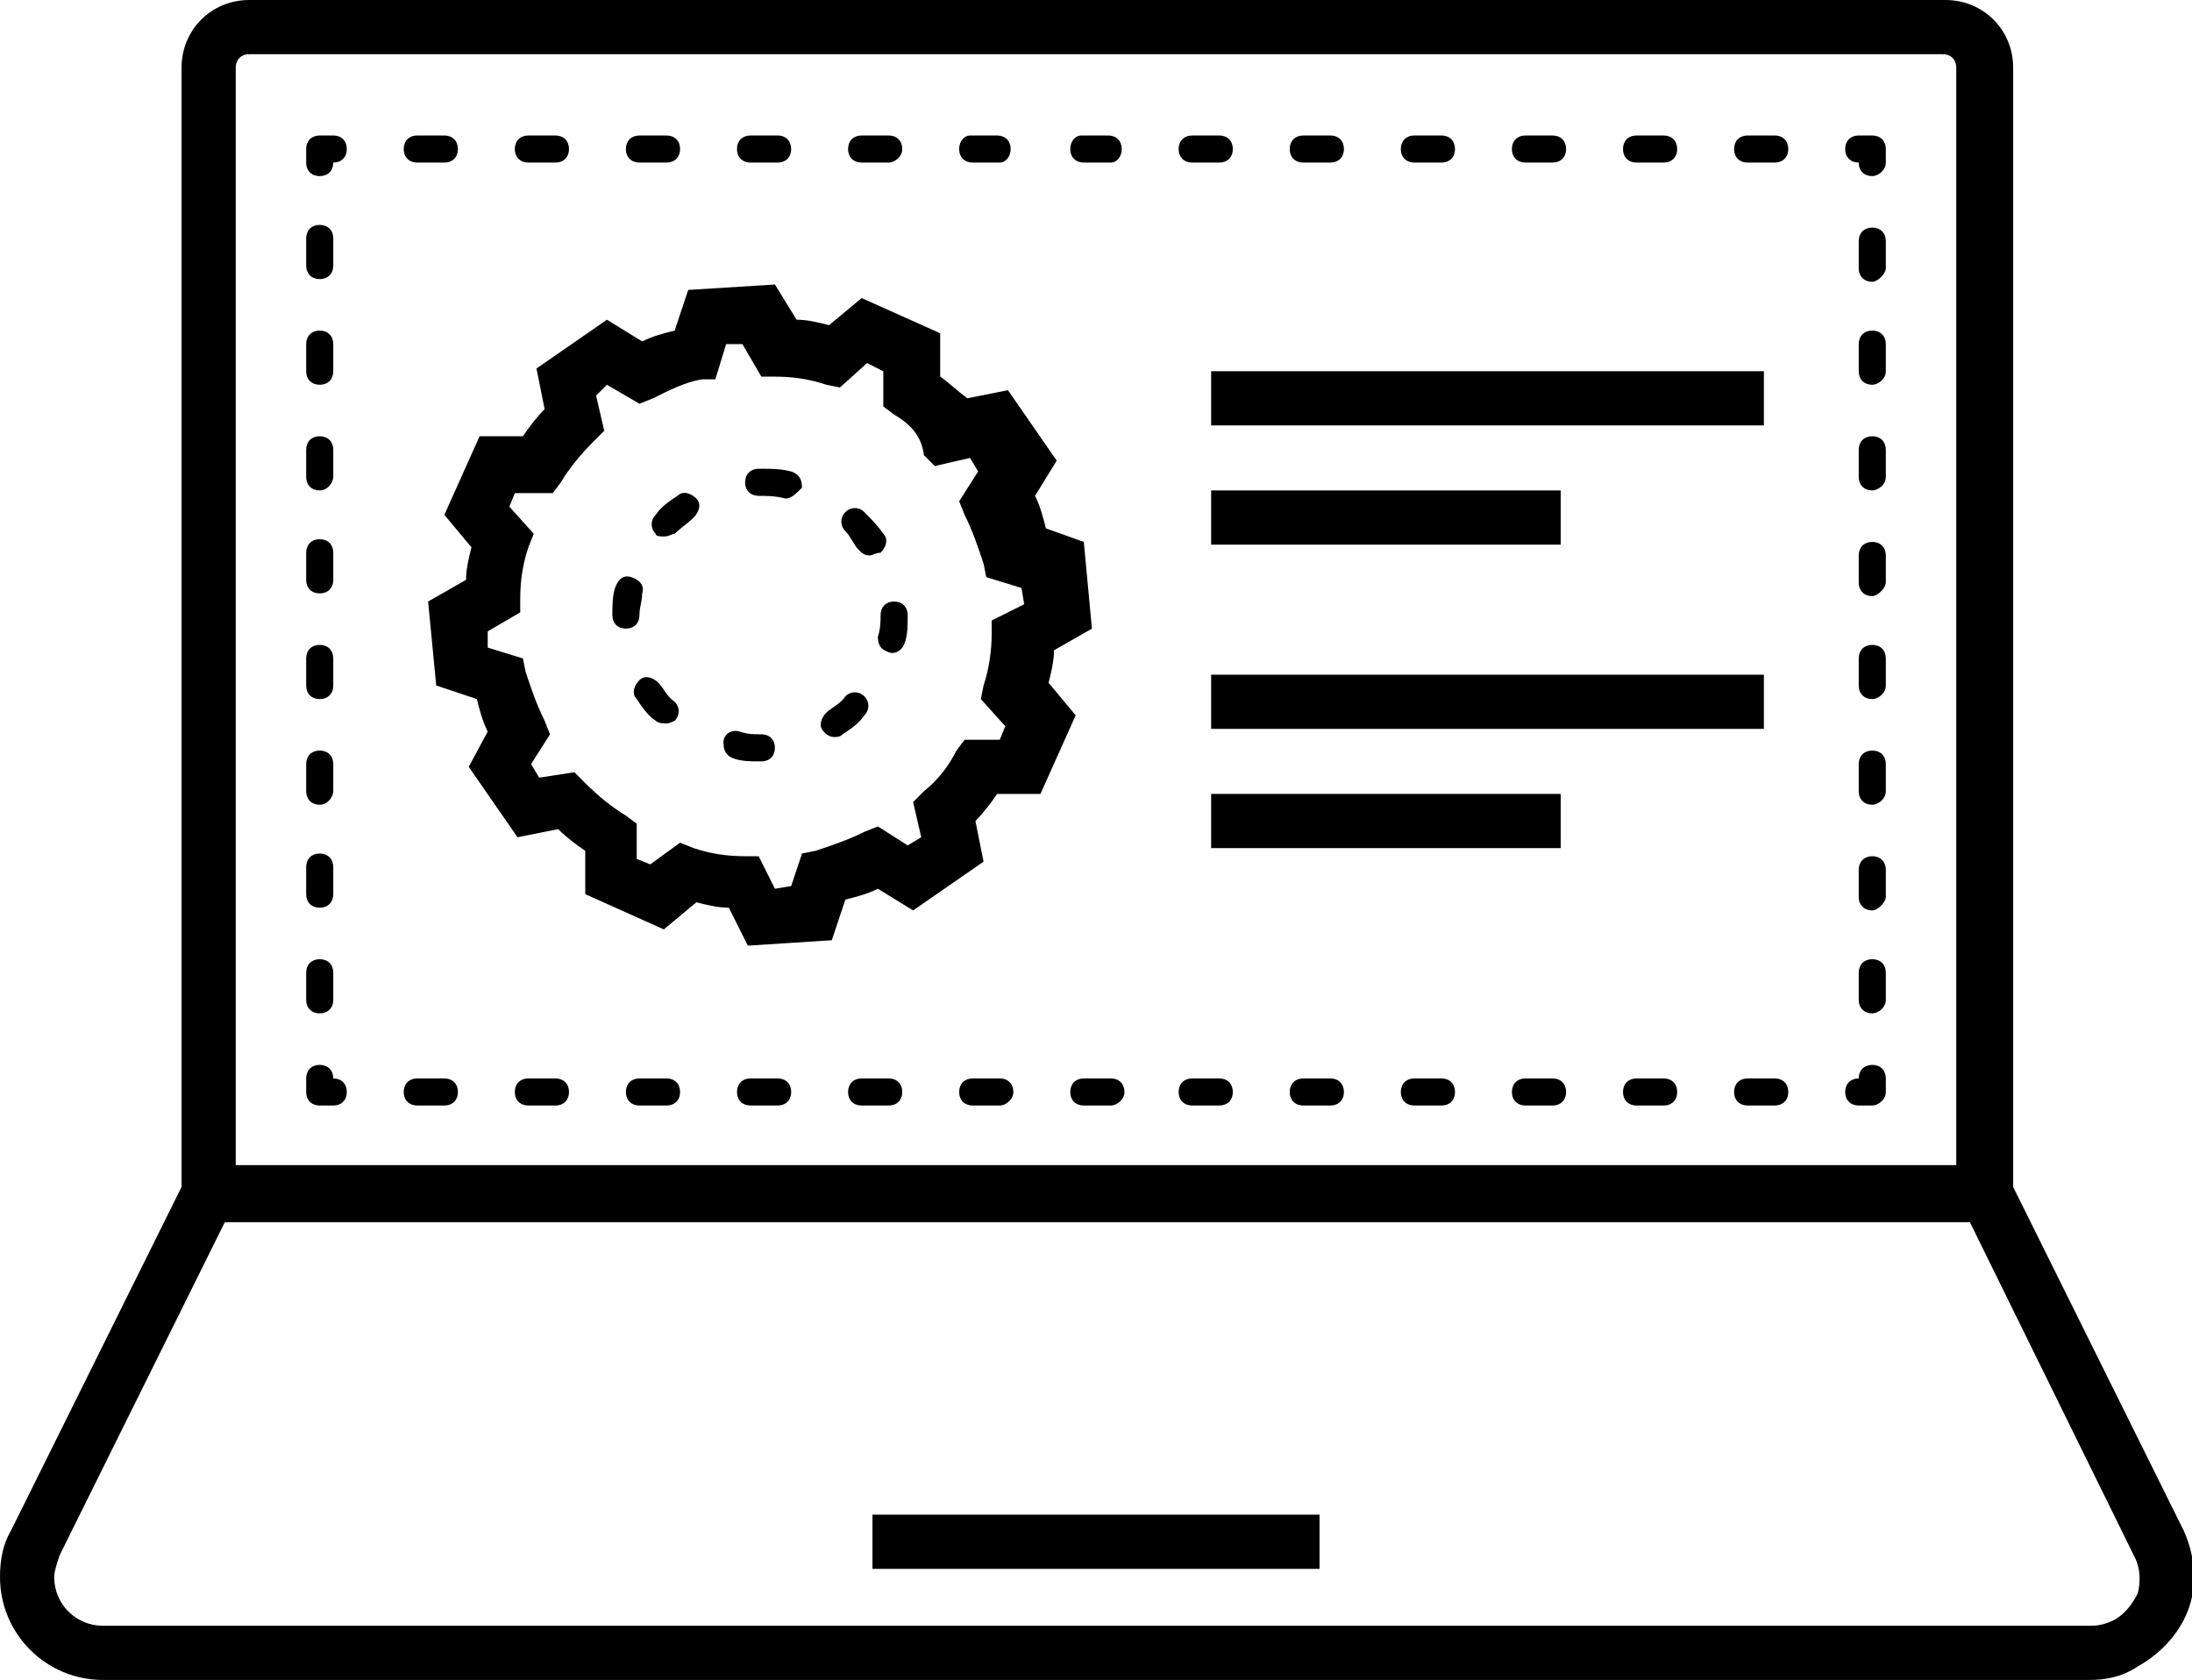 <?xml version="1.0" encoding="utf-8"?>
<!-- Generator: Adobe Illustrator 27.5.0, SVG Export Plug-In . SVG Version: 6.00 Build 0)  -->
<svg version="1.1" id="Layer_2_1_" xmlns="http://www.w3.org/2000/svg" xmlns:xlink="http://www.w3.org/1999/xlink" x="0px" y="0px"
	 viewBox="0 0 80.9 62" style="enable-background:new 0 0 80.9 62;" xml:space="preserve">
<g>
	<path d="M74.2,45.1H6.7V2.5C6.7,1.1,7.8,0,9.2,0h62.6c1.4,0,2.5,1.1,2.5,2.5v42.6H74.2z M8.7,43.1h63.5V2.5C72.2,2.2,72,2,71.7,2
		H9.2C8.9,2,8.7,2.2,8.7,2.5V43.1z"/>
</g>
<g>
	<path d="M77.1,62L77.1,62H3.8l0,0C1.7,62,0,60.3,0,58.2c0-0.6,0.1-1.2,0.4-1.7L7.1,43h66.8l6.7,13.5c0.4,0.9,0.5,1.9,0.2,2.8
		s-1,1.7-1.9,2.2C78.3,61.9,77.7,62,77.1,62z M3.8,60h73.4c0.3,0,0.6-0.1,0.8-0.2c0.4-0.2,0.7-0.6,0.9-1c0.1-0.4,0.1-0.9-0.1-1.3
		l-6.1-12.4H8.3L2.2,57.4C2.1,57.7,2,58,2,58.2C2,59.2,2.8,60,3.8,60L3.8,60z"/>
</g>
<g>
	<rect x="32.2" y="55.9" width="16.5" height="2"/>
</g>
<g>
	<path d="M69.1,40.8h-0.5c-0.3,0-0.5-0.2-0.5-0.5s0.2-0.5,0.5-0.5c0-0.3,0.2-0.5,0.5-0.5s0.5,0.2,0.5,0.5v0.5
		C69.6,40.6,69.3,40.8,69.1,40.8z"/>
</g>
<g>
	<path d="M65.5,40.8h-1c-0.3,0-0.5-0.2-0.5-0.5s0.2-0.5,0.5-0.5h1c0.3,0,0.5,0.2,0.5,0.5S65.8,40.8,65.5,40.8z M61.4,40.8h-1
		c-0.3,0-0.5-0.2-0.5-0.5s0.2-0.5,0.5-0.5h1c0.3,0,0.5,0.2,0.5,0.5S61.7,40.8,61.4,40.8z M57.3,40.8h-1c-0.3,0-0.5-0.2-0.5-0.5
		s0.2-0.5,0.5-0.5h1c0.3,0,0.5,0.2,0.5,0.5S57.6,40.8,57.3,40.8z M53.2,40.8h-1c-0.3,0-0.5-0.2-0.5-0.5s0.2-0.5,0.5-0.5h1
		c0.3,0,0.5,0.2,0.5,0.5S53.5,40.8,53.2,40.8z M49.1,40.8h-1c-0.3,0-0.5-0.2-0.5-0.5s0.2-0.5,0.5-0.5h1c0.3,0,0.5,0.2,0.5,0.5
		S49.4,40.8,49.1,40.8z M45,40.8h-1c-0.3,0-0.5-0.2-0.5-0.5s0.2-0.5,0.5-0.5h1c0.3,0,0.5,0.2,0.5,0.5S45.3,40.8,45,40.8z M41,40.8
		h-1c-0.3,0-0.5-0.2-0.5-0.5s0.2-0.5,0.5-0.5h1c0.3,0,0.5,0.2,0.5,0.5S41.2,40.8,41,40.8z M36.9,40.8h-1c-0.3,0-0.5-0.2-0.5-0.5
		s0.2-0.5,0.5-0.5h1c0.3,0,0.5,0.2,0.5,0.5S37.1,40.8,36.9,40.8z M32.8,40.8h-1c-0.3,0-0.5-0.2-0.5-0.5s0.2-0.5,0.5-0.5h1
		c0.3,0,0.5,0.2,0.5,0.5S33.1,40.8,32.8,40.8z M28.7,40.8h-1c-0.3,0-0.5-0.2-0.5-0.5s0.2-0.5,0.5-0.5h1c0.3,0,0.5,0.2,0.5,0.5
		S29,40.8,28.7,40.8z M24.6,40.8h-1c-0.3,0-0.5-0.2-0.5-0.5s0.2-0.5,0.5-0.5h1c0.3,0,0.5,0.2,0.5,0.5S24.9,40.8,24.6,40.8z
		 M20.5,40.8h-1c-0.3,0-0.5-0.2-0.5-0.5s0.2-0.5,0.5-0.5h1c0.3,0,0.5,0.2,0.5,0.5S20.8,40.8,20.5,40.8z M16.4,40.8h-1
		c-0.3,0-0.5-0.2-0.5-0.5s0.2-0.5,0.5-0.5h1c0.3,0,0.5,0.2,0.5,0.5S16.7,40.8,16.4,40.8z"/>
</g>
<g>
	<path d="M12.3,40.8h-0.5c-0.3,0-0.5-0.2-0.5-0.5v-0.5c0-0.3,0.2-0.5,0.5-0.5s0.5,0.2,0.5,0.5c0.3,0,0.5,0.2,0.5,0.5
		S12.6,40.8,12.3,40.8z"/>
</g>
<g>
	<path d="M11.8,37.4c-0.3,0-0.5-0.2-0.5-0.5v-1c0-0.3,0.2-0.5,0.5-0.5s0.5,0.2,0.5,0.5v1C12.3,37.2,12.1,37.4,11.8,37.4z M11.8,33.5
		c-0.3,0-0.5-0.2-0.5-0.5v-1c0-0.3,0.2-0.5,0.5-0.5s0.5,0.2,0.5,0.5v1C12.3,33.3,12.1,33.5,11.8,33.5z M11.8,29.7
		c-0.3,0-0.5-0.2-0.5-0.5v-1c0-0.3,0.2-0.5,0.5-0.5s0.5,0.2,0.5,0.5v1C12.3,29.4,12.1,29.7,11.8,29.7z M11.8,25.8
		c-0.3,0-0.5-0.2-0.5-0.5v-1c0-0.3,0.2-0.5,0.5-0.5s0.5,0.2,0.5,0.5v1C12.3,25.6,12.1,25.8,11.8,25.8z M11.8,21.9
		c-0.3,0-0.5-0.2-0.5-0.5v-1c0-0.3,0.2-0.5,0.5-0.5s0.5,0.2,0.5,0.5v1C12.3,21.7,12.1,21.9,11.8,21.9z M11.8,18.1
		c-0.3,0-0.5-0.2-0.5-0.5v-1c0-0.3,0.2-0.5,0.5-0.5s0.5,0.2,0.5,0.5v1C12.3,17.8,12.1,18.1,11.8,18.1z M11.8,14.2
		c-0.3,0-0.5-0.2-0.5-0.5v-1c0-0.3,0.2-0.5,0.5-0.5s0.5,0.2,0.5,0.5v1C12.3,14,12.1,14.2,11.8,14.2z M11.8,10.3
		c-0.3,0-0.5-0.2-0.5-0.5v-1c0-0.3,0.2-0.5,0.5-0.5s0.5,0.2,0.5,0.5v1C12.3,10.1,12.1,10.3,11.8,10.3z"/>
</g>
<g>
	<path d="M11.8,6.5c-0.3,0-0.5-0.2-0.5-0.5V5.5c0-0.3,0.2-0.5,0.5-0.5h0.5c0.3,0,0.5,0.2,0.5,0.5S12.6,6,12.3,6
		C12.3,6.3,12.1,6.5,11.8,6.5z"/>
</g>
<g>
	<path d="M65.5,6h-1C64.2,6,64,5.8,64,5.5S64.2,5,64.5,5h1C65.8,5,66,5.2,66,5.5S65.8,6,65.5,6z M61.4,6h-1c-0.3,0-0.5-0.2-0.5-0.5
		S60.1,5,60.4,5h1c0.3,0,0.5,0.2,0.5,0.5S61.7,6,61.4,6z M57.3,6h-1c-0.3,0-0.5-0.2-0.5-0.5S56,5,56.3,5h1c0.3,0,0.5,0.2,0.5,0.5
		S57.6,6,57.3,6z M53.2,6h-1c-0.3,0-0.5-0.2-0.5-0.5S51.9,5,52.2,5h1c0.3,0,0.5,0.2,0.5,0.5S53.5,6,53.2,6z M49.1,6h-1
		c-0.3,0-0.5-0.2-0.5-0.5S47.8,5,48.1,5h1c0.3,0,0.5,0.2,0.5,0.5S49.4,6,49.1,6z M45,6h-1c-0.3,0-0.5-0.2-0.5-0.5S43.7,5,44,5h1
		c0.3,0,0.5,0.2,0.5,0.5S45.3,6,45,6z M41,6h-1c-0.3,0-0.5-0.2-0.5-0.5S39.7,5,39.9,5h1c0.3,0,0.5,0.2,0.5,0.5S41.2,6,41,6z M36.9,6
		h-1c-0.3,0-0.5-0.2-0.5-0.5S35.6,5,35.8,5h1c0.3,0,0.5,0.2,0.5,0.5S37.1,6,36.9,6z M32.8,6h-1c-0.3,0-0.5-0.2-0.5-0.5
		S31.5,5,31.8,5h1c0.3,0,0.5,0.2,0.5,0.5S33,6,32.8,6z M28.7,6h-1c-0.3,0-0.5-0.2-0.5-0.5S27.4,5,27.7,5h1c0.3,0,0.5,0.2,0.5,0.5
		S29,6,28.7,6z M24.6,6h-1c-0.3,0-0.5-0.2-0.5-0.5S23.3,5,23.6,5h1c0.3,0,0.5,0.2,0.5,0.5S24.9,6,24.6,6z M20.5,6h-1
		C19.2,6,19,5.8,19,5.5S19.2,5,19.5,5h1C20.8,5,21,5.2,21,5.5S20.8,6,20.5,6z M16.4,6h-1c-0.3,0-0.5-0.2-0.5-0.5S15.1,5,15.4,5h1
		c0.3,0,0.5,0.2,0.5,0.5S16.7,6,16.4,6z"/>
</g>
<g>
	<path d="M69.1,6.5c-0.3,0-0.5-0.2-0.5-0.5c-0.3,0-0.5-0.2-0.5-0.5S68.3,5,68.6,5h0.5c0.3,0,0.5,0.2,0.5,0.5V6
		C69.6,6.3,69.3,6.5,69.1,6.5z"/>
</g>
<g>
	<path d="M69.1,37.4c-0.3,0-0.5-0.2-0.5-0.5v-1c0-0.3,0.2-0.5,0.5-0.5s0.5,0.2,0.5,0.5v1C69.6,37.2,69.3,37.4,69.1,37.4z M69.1,33.6
		c-0.3,0-0.5-0.2-0.5-0.5v-1c0-0.3,0.2-0.5,0.5-0.5s0.5,0.2,0.5,0.5v1C69.6,33.3,69.3,33.6,69.1,33.6z M69.1,29.7
		c-0.3,0-0.5-0.2-0.5-0.5v-1c0-0.3,0.2-0.5,0.5-0.5s0.5,0.2,0.5,0.5v1C69.6,29.5,69.3,29.7,69.1,29.7z M69.1,25.8
		c-0.3,0-0.5-0.2-0.5-0.5v-1c0-0.3,0.2-0.5,0.5-0.5s0.5,0.2,0.5,0.5v1C69.6,25.6,69.3,25.8,69.1,25.8z M69.1,22
		c-0.3,0-0.5-0.2-0.5-0.5v-1c0-0.3,0.2-0.5,0.5-0.5s0.5,0.2,0.5,0.5v1C69.6,21.7,69.3,22,69.1,22z M69.1,18.1
		c-0.3,0-0.5-0.2-0.5-0.5v-1c0-0.3,0.2-0.5,0.5-0.5s0.5,0.2,0.5,0.5v1C69.6,17.9,69.3,18.1,69.1,18.1z M69.1,14.2
		c-0.3,0-0.5-0.2-0.5-0.5v-1c0-0.3,0.2-0.5,0.5-0.5s0.5,0.2,0.5,0.5v1C69.6,14,69.3,14.2,69.1,14.2z M69.1,10.4
		c-0.3,0-0.5-0.2-0.5-0.5v-1c0-0.3,0.2-0.5,0.5-0.5s0.5,0.2,0.5,0.5v1C69.6,10.1,69.3,10.4,69.1,10.4z"/>
</g>
<g>
	<path d="M27.6,34.9l-0.7-1.4c-0.4,0-0.8-0.1-1.2-0.2l-1.2,1L21.6,33v-1.6c-0.3-0.2-0.7-0.5-1-0.8l-1.5,0.3l-1.8-2.6L18,27
		c-0.2-0.4-0.3-0.8-0.4-1.2l-1.5-0.5l-0.3-3.1l1.4-0.8c0-0.4,0.1-0.8,0.2-1.2l-1-1.2l1.3-2.9h1.6c0.2-0.3,0.5-0.7,0.8-1l-0.3-1.5
		l2.6-1.8l1.3,0.8c0.4-0.2,0.8-0.3,1.2-0.4l0.5-1.5l3.2-0.2l0.8,1.3c0.4,0,0.8,0.1,1.2,0.2l1.2-1l2.9,1.3v1.6c0.3,0.2,0.6,0.5,1,0.8
		l1.5-0.3L39,17l-0.8,1.3c0.2,0.4,0.3,0.8,0.4,1.2L40,20l0.3,3.2L38.9,24c0,0.4-0.1,0.8-0.2,1.2l1,1.2l-1.3,2.9h-1.6
		c-0.2,0.3-0.5,0.7-0.8,1l0.3,1.5l-2.6,1.8l-1.3-0.8c-0.4,0.2-0.8,0.3-1.2,0.4l-0.5,1.5L27.6,34.9z M25.1,31.1l0.5,0.2
		c0.6,0.2,1.2,0.3,1.9,0.3H28l0.6,1.2l0.6-0.1l0.4-1.2l0.5-0.1c0.6-0.2,1.2-0.4,1.8-0.7l0.5-0.2l1.1,0.7l0.5-0.3l-0.3-1.3l0.4-0.4
		c0.5-0.4,0.9-0.9,1.2-1.5l0.3-0.4h1.3l0.2-0.5l-0.9-1l0.1-0.5c0.2-0.6,0.3-1.3,0.3-1.9v-0.5l1.2-0.6l-0.1-0.6l-1.3-0.4l-0.1-0.5
		c-0.2-0.6-0.4-1.2-0.7-1.8l-0.2-0.5l0.7-1.1l-0.3-0.5l-1.3,0.3l-0.4-0.4C34,16,33.5,15.6,33,15.3L32.6,15v-1.3L32,13.4l-1,0.9
		l-0.5-0.1c-0.6-0.2-1.2-0.3-1.9-0.3h-0.5l-0.7-1.2h-0.6L26.4,14l-0.5,0c-0.6,0.1-1.2,0.4-1.8,0.7l-0.5,0.2l-1.2-0.7L22,14.6
		l0.3,1.3l-0.4,0.4c-0.5,0.5-0.9,1-1.2,1.5l-0.3,0.4H19l-0.2,0.5l0.9,1l-0.2,0.5c-0.2,0.6-0.3,1.2-0.3,1.9v0.5L18,23.3v0.6l1.3,0.4
		l0.1,0.5c0.2,0.6,0.4,1.2,0.7,1.8l0.2,0.5l-0.7,1.1l0.3,0.5l1.3-0.2l0.4,0.4c0.5,0.5,1,0.9,1.5,1.2l0.4,0.3v1.3l0.5,0.2L25.1,31.1z
		"/>
</g>
<g>
	<path d="M28.1,28.1L28.1,28.1c-0.4,0-0.7,0-1-0.1s-0.4-0.3-0.4-0.6s0.3-0.5,0.6-0.4c0.3,0.1,0.5,0.1,0.8,0.1s0.5,0.2,0.5,0.5
		S28.4,28.1,28.1,28.1z M30.8,27.2c-0.2,0-0.3-0.1-0.4-0.2c-0.2-0.2-0.1-0.5,0.1-0.7s0.5-0.3,0.7-0.6c0.2-0.2,0.5-0.2,0.7,0
		s0.2,0.5,0,0.7c-0.2,0.3-0.5,0.5-0.8,0.7C31,27.2,30.9,27.2,30.8,27.2z M24.6,26.7c-0.1,0-0.3,0-0.4-0.1c-0.3-0.2-0.5-0.5-0.7-0.8
		c-0.2-0.2-0.1-0.5,0.1-0.7s0.5-0.1,0.7,0.1s0.3,0.5,0.6,0.7c0.2,0.2,0.2,0.5,0,0.7C24.9,26.6,24.7,26.7,24.6,26.7z M32.9,24.1
		C32.8,24.1,32.8,24.1,32.9,24.1c-0.4-0.1-0.5-0.3-0.5-0.6c0.1-0.3,0.1-0.6,0.1-0.8c0-0.3,0.2-0.5,0.5-0.5s0.5,0.2,0.5,0.5H33h0.5
		c0,0.4,0,0.7-0.1,1C33.3,24,33.1,24.1,32.9,24.1z M23.1,23.2c-0.3,0-0.5-0.2-0.5-0.5h0.5h-0.5c0-0.3,0-0.7,0.1-1s0.3-0.5,0.6-0.4
		c0.3,0.1,0.5,0.3,0.4,0.6c0,0.3-0.1,0.5-0.1,0.8S23.4,23.2,23.1,23.2z M32.1,20.5c-0.2,0-0.3-0.1-0.4-0.2c-0.2-0.2-0.3-0.5-0.5-0.7
		s-0.2-0.5,0-0.7s0.5-0.2,0.7,0c0.2,0.2,0.5,0.5,0.7,0.8c0.2,0.2,0.1,0.5-0.1,0.7C32.3,20.4,32.2,20.5,32.1,20.5z M24.5,19.8
		c-0.1,0-0.3,0-0.3-0.1c-0.2-0.2-0.2-0.5,0-0.7c0.2-0.3,0.5-0.5,0.8-0.7c0.2-0.2,0.5-0.1,0.7,0.1s0.1,0.5-0.1,0.7s-0.5,0.4-0.7,0.6
		C24.8,19.7,24.7,19.8,24.5,19.8z M29,18.4C29,18.4,28.9,18.4,29,18.4c-0.4-0.1-0.7-0.1-1-0.1s-0.5-0.2-0.5-0.5s0.2-0.5,0.5-0.5
		c0,0,0,0,0.1,0c0.4,0,0.7,0,1.1,0.1c0.3,0.1,0.4,0.3,0.4,0.6C29.4,18.2,29.2,18.4,29,18.4z"/>
</g>
<g>
	<rect x="44.7" y="13.7" width="20.4" height="2"/>
</g>
<g>
	<rect x="44.7" y="18.1" width="12.9" height="2"/>
</g>
<g>
	<rect x="44.7" y="24.9" width="20.4" height="2"/>
</g>
<g>
	<rect x="44.7" y="29.3" width="12.9" height="2"/>
</g>
</svg>
